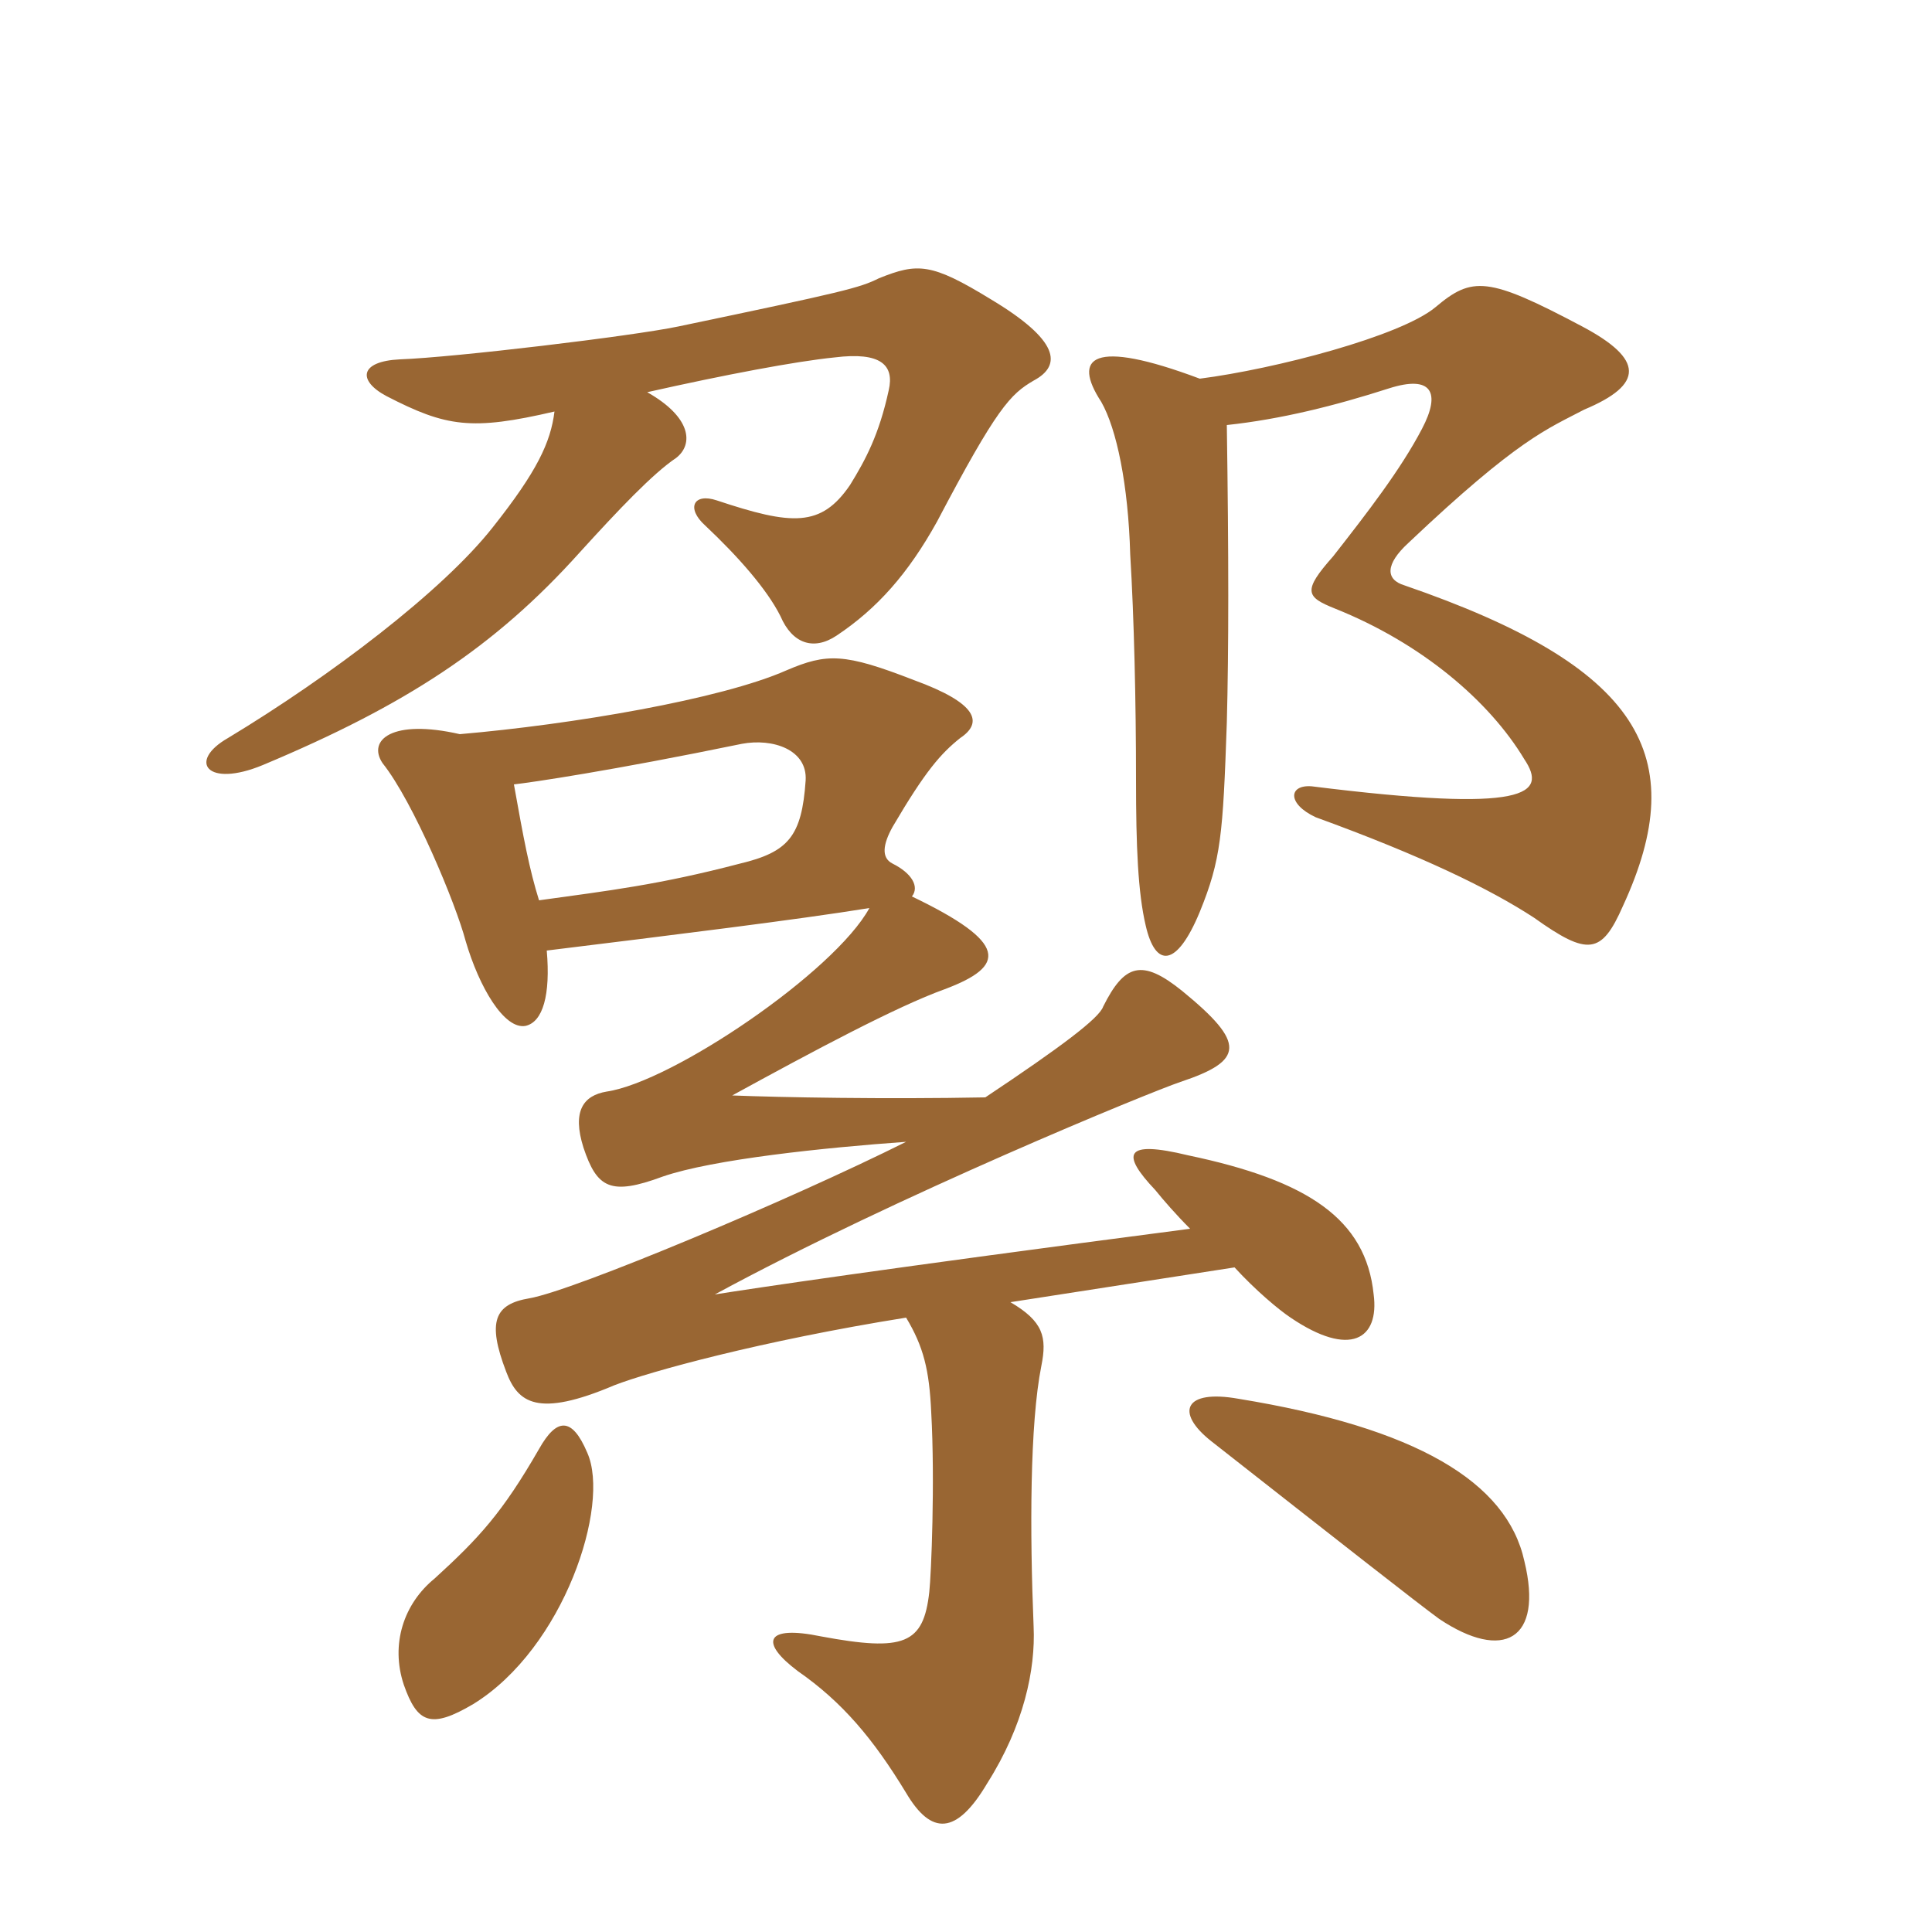 <svg xmlns="http://www.w3.org/2000/svg" xmlns:xlink="http://www.w3.org/1999/xlink" width="150" height="150"><path fill="#996633" padding="10" d="M45.60 112.80C44.40 109.95 43.20 110.10 41.85 112.50C39 117.45 37.20 119.40 33.75 122.55C31.35 124.50 30.30 127.65 31.35 130.80C32.40 133.80 33.45 134.25 36.75 132.30C43.80 127.95 47.40 116.85 45.60 112.80ZM118.35 121.20C117 115.05 109.95 110.85 96.15 108.60C91.95 107.85 91.20 109.65 94.05 111.90C103.80 119.55 110.10 124.50 111.75 125.70C116.70 129 119.85 127.35 118.35 121.20ZM93.15 29.40C84.75 26.25 83.25 27.75 85.50 31.20C86.70 33.30 87.60 37.65 87.75 43.05C88.05 48 88.20 54.45 88.20 60.60C88.20 65.70 88.35 69.30 88.95 71.85C89.70 75.15 91.35 75.15 93.15 70.80C94.80 66.75 94.95 64.80 95.25 56.10C95.40 50.40 95.40 43.20 95.25 33C99.45 32.55 103.65 31.50 107.85 30.15C111.15 29.10 111.90 30.45 110.40 33.30C108.75 36.45 106.20 39.75 103.50 43.20C101.10 45.90 101.40 46.35 103.65 47.25C110.40 49.95 115.65 54.45 118.35 58.95C120.15 61.65 118.65 63.15 101.85 61.05C100.05 60.90 99.90 62.40 102.15 63.45C110.40 66.45 115.65 69 119.10 71.25C123.30 74.25 124.35 74.10 126 70.35C131.40 58.65 127.35 51.75 109.05 45.45C107.55 45 107.55 43.80 109.35 42.15C117.90 34.05 120.15 33.30 123 31.80C127.65 29.85 127.65 27.90 122.85 25.35C115.50 21.45 114.30 21.45 111.45 23.85C108.75 26.10 99 28.65 93.15 29.40ZM43.05 31.95C42.75 34.35 41.70 36.60 38.25 40.95C34.35 45.90 25.65 52.50 17.70 57.30C14.55 59.10 16.05 61.20 20.40 59.40C31.50 54.75 38.40 50.25 45 42.90C48 39.60 50.70 36.75 52.50 35.55C53.85 34.50 53.70 32.40 50.25 30.45C56.25 29.10 61.80 28.05 64.80 27.75C68.40 27.30 69.45 28.35 69 30.30C68.25 33.75 67.20 35.70 66 37.65C63.75 40.95 61.50 40.80 55.65 38.85C53.85 38.25 53.25 39.45 54.75 40.80C57.30 43.20 59.55 45.75 60.60 47.85C61.50 49.95 63.15 50.55 64.95 49.35C68.10 47.25 70.50 44.55 72.75 40.50C77.40 31.65 78.45 30.60 80.25 29.55C82.50 28.35 82.20 26.40 76.95 23.25C72.30 20.40 71.25 20.40 68.25 21.60C66.75 22.35 65.55 22.65 52.65 25.35C49.05 26.10 35.25 27.75 31.05 27.90C27.90 28.05 27.75 29.55 30 30.75C34.65 33.15 36.60 33.45 43.05 31.95ZM42.45 73.80C52.20 72.60 61.95 71.40 67.50 70.50C64.80 75.45 52.20 84 47.10 84.75C45.30 85.05 44.40 86.25 45.30 89.10C46.35 92.25 47.40 92.85 51.45 91.35C55.35 90 64.05 89.10 70.35 88.65C61.35 93.15 44.55 100.20 41.10 100.80C38.40 101.25 37.80 102.60 39.30 106.50C40.20 108.90 41.70 110.10 47.70 107.55C50.40 106.50 59.10 104.10 70.35 102.30C71.70 104.55 72.15 106.35 72.30 109.65C72.60 115.05 72.30 122.25 72.15 123.60C71.70 127.65 70.20 128.25 63.75 127.05C59.40 126.15 58.95 127.50 61.95 129.75C65.40 132.15 67.80 135 70.35 139.20C72.30 142.50 74.25 142.50 76.65 138.45C79.50 133.95 80.40 129.60 80.25 126.30C79.95 118.95 79.95 110.55 80.85 106.05C81.30 103.80 81 102.60 78.45 101.10L95.85 98.40C97.50 100.20 99.30 101.70 100.20 102.30C104.85 105.45 107.10 103.95 106.65 100.50C106.05 94.65 101.55 91.65 92.25 89.70C87.30 88.50 87 89.55 89.70 92.40C90.30 93.15 91.35 94.35 92.40 95.40C68.25 98.55 58.35 100.05 55.50 100.50C69.60 92.85 89.40 84.75 91.65 84C96.60 82.35 96.75 81 91.80 76.95C88.65 74.40 87.30 74.85 85.65 78.15C85.35 79.05 82.35 81.30 76.50 85.20C68.70 85.35 60.60 85.20 56.85 85.05C63.15 81.60 69.60 78.15 73.35 76.80C78.15 75 78.30 73.20 70.80 69.60C71.40 68.85 70.80 67.80 69.30 67.05C68.40 66.60 68.55 65.55 69.30 64.20C71.85 59.85 73.05 58.50 74.55 57.30C76.35 56.10 75.90 54.60 70.95 52.80C65.55 50.70 64.20 50.70 61.05 52.05C55.95 54.30 44.40 56.25 35.70 57C30.45 55.80 28.50 57.45 29.70 59.25C32.10 62.25 35.40 70.20 36.15 73.05C37.20 76.65 39.15 79.95 40.80 79.65C42.15 79.35 42.75 77.25 42.45 73.80ZM39.90 60.90C41.25 60.75 47.40 59.85 57.60 57.75C60 57.30 62.70 58.20 62.55 60.60C62.25 64.95 61.20 66.15 57.45 67.05C51.15 68.70 47.25 69.15 41.85 69.90C41.10 67.50 40.65 65.10 39.90 60.90Z"/></svg>
